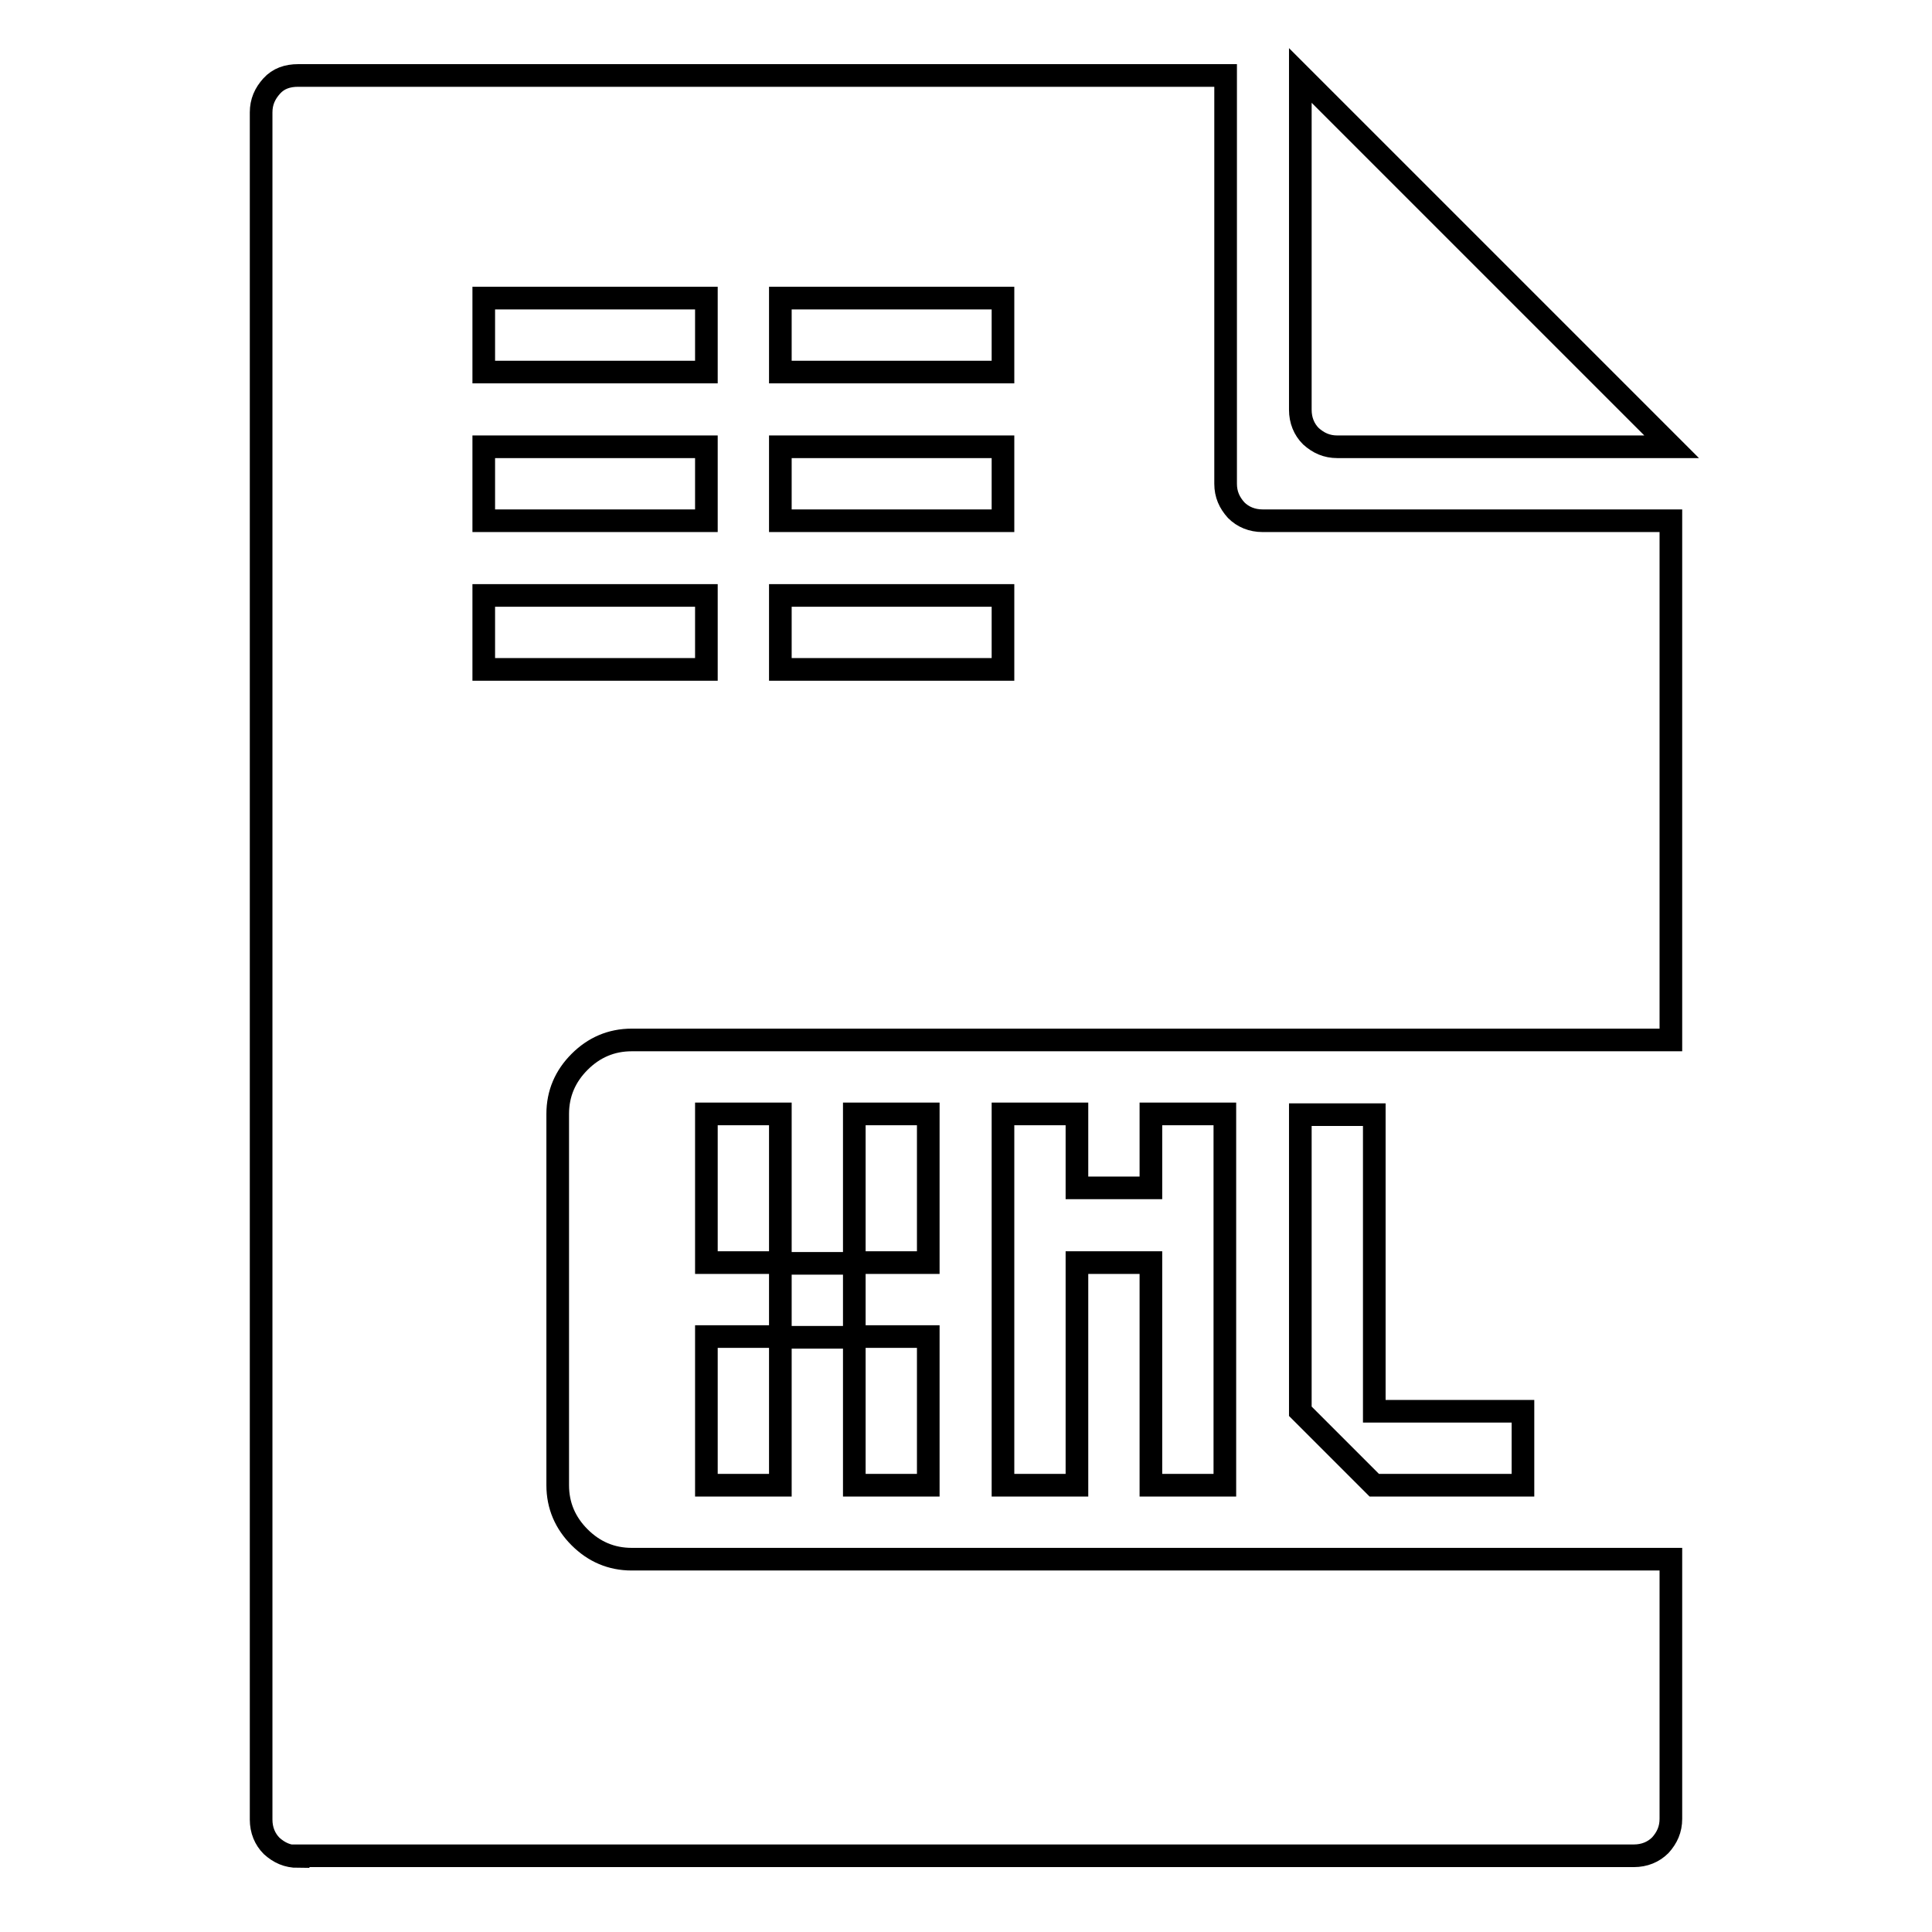 <?xml version="1.0" encoding="utf-8"?>
<!-- Svg Vector Icons : http://www.onlinewebfonts.com/icon -->
<!DOCTYPE svg PUBLIC "-//W3C//DTD SVG 1.1//EN" "http://www.w3.org/Graphics/SVG/1.1/DTD/svg11.dtd">
<svg version="1.1" xmlns="http://www.w3.org/2000/svg" xmlns:xlink="http://www.w3.org/1999/xlink" x="0px" y="0px" viewBox="0 0 256 256" enable-background="new 0 0 256 256" xml:space="preserve">
<g><g><g><path stroke-width="3" fill-opacity="0" stroke="#000000"  d="M39.5,246c-1.4,0-2.5-0.5-3.5-1.4c-0.9-0.9-1.4-2.1-1.4-3.5V14.9c0-1.4,0.5-2.5,1.4-3.5c0.9-1,2.1-1.4,3.5-1.4h122.9v54.1c0,1.4,0.5,2.5,1.4,3.5c0.9,0.9,2.1,1.4,3.5,1.4h54.1v68.8H83.7c-2.7,0-5,1-6.9,2.9c-1.9,1.9-2.9,4.2-2.9,6.9v49.2c0,2.7,1,5,2.9,6.9c1.9,1.9,4.2,2.9,6.9,2.9h137.7v34.4c0,1.4-0.5,2.5-1.4,3.5c-0.9,0.9-2.1,1.4-3.5,1.4H39.5z M177.2,59.2c-1.4,0-2.5-0.5-3.5-1.4c-0.9-0.9-1.4-2.1-1.4-3.5V10l49.2,49.2H177.2z M64.1,49.3h29.5v-9.8H64.1V49.3z M103.4,49.3h29.5v-9.8h-29.5V49.3z M64.1,69h29.5v-9.8H64.1V69z M103.4,69h29.5v-9.8h-29.5V69z M64.1,88.7h29.5v-9.8H64.1V88.7z M103.4,88.7h29.5v-9.8h-29.5V88.7z M93.6,167.3v-19.7h9.8v19.7H93.6z M113.2,167.3v-19.7h9.8v19.7H113.2z M132.9,196.8v-49.2h9.8v9.8h9.8v-9.8h9.8v49.2h-9.8v-29.5h-9.8v29.5H132.9z M182.1,196.8l-9.8-9.8v-39.3h9.8V187h19.7v9.8H182.1z M103.4,177.2v-9.8h9.8v9.8H103.4z M93.6,196.8v-19.7h9.8v19.7H93.6z M113.2,196.8v-19.7h9.8v19.7H113.2z"/></g></g></g>
</svg>